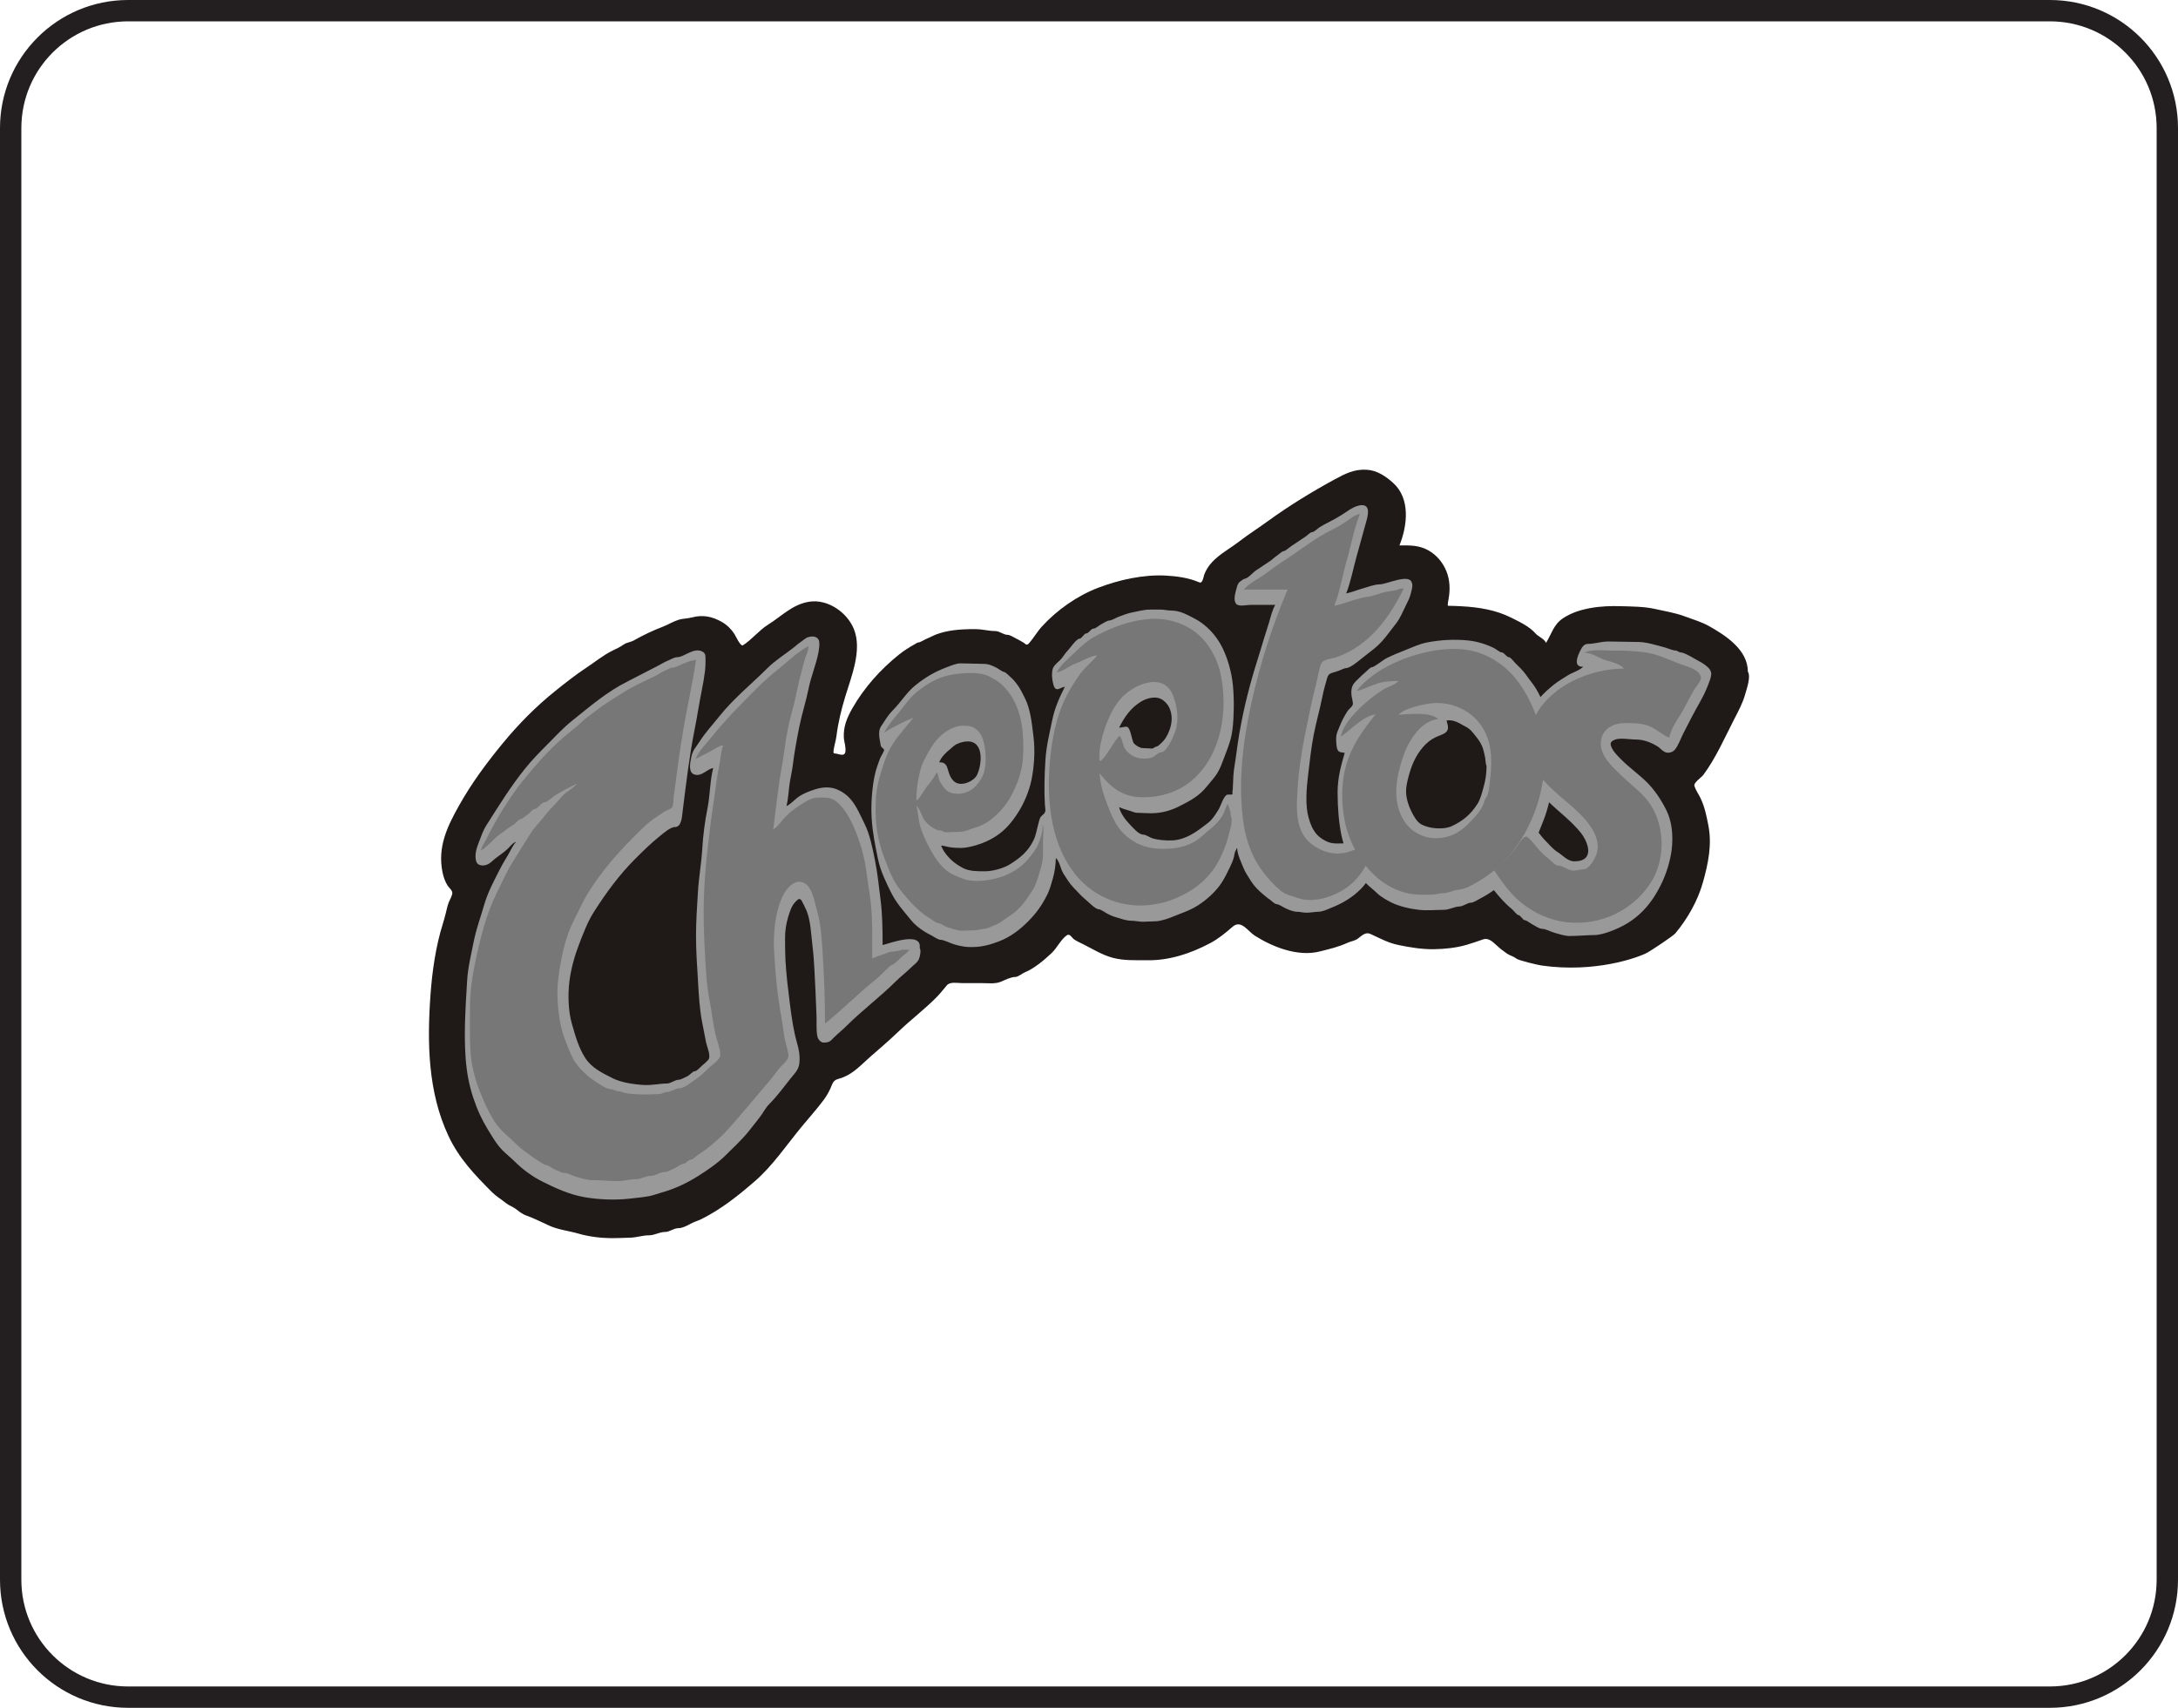 <?xml version="1.0" encoding="UTF-8"?> <svg xmlns="http://www.w3.org/2000/svg" width="51" height="40" viewBox="0 0 51 40" fill="none"><path d="M3 0.25H48C49.519 0.25 50.75 1.481 50.75 3V37C50.75 38.519 49.519 39.75 48 39.75H3C1.481 39.75 0.25 38.519 0.25 37V3C0.25 1.481 1.481 0.25 3 0.25Z" stroke="#231F20" stroke-width="0.5"></path><g clip-path="url(#clip0_224_751)"><path fill-rule="evenodd" clip-rule="evenodd" d="M40.927 15.727C40.927 15.219 40.405 14.88 40.012 14.661C39.843 14.566 39.635 14.506 39.452 14.437C39.227 14.352 38.974 14.313 38.74 14.26C38.495 14.206 38.216 14.206 37.965 14.198C37.719 14.191 37.484 14.198 37.241 14.242C37.01 14.284 36.793 14.352 36.596 14.483C36.378 14.63 36.332 14.847 36.202 15.058C36.164 14.962 36.02 14.911 35.955 14.836C35.809 14.67 35.582 14.565 35.389 14.468C35.024 14.285 34.63 14.222 34.224 14.2C34.12 14.195 34.014 14.189 33.909 14.189C33.887 14.189 33.918 14.036 33.921 14.022C33.96 13.807 33.951 13.578 33.867 13.374C33.787 13.18 33.647 13.008 33.465 12.901C33.235 12.766 33.029 12.774 32.77 12.774C32.957 12.311 33.029 11.676 32.622 11.311C32.447 11.153 32.243 11.016 32.001 11.002C31.712 10.985 31.501 11.094 31.255 11.227C30.724 11.515 30.186 11.845 29.697 12.2C29.471 12.364 29.236 12.514 29.014 12.684C28.806 12.845 28.561 12.973 28.381 13.167C28.302 13.252 28.238 13.352 28.197 13.462C28.18 13.509 28.164 13.676 28.08 13.639C27.839 13.533 27.555 13.495 27.294 13.481C26.77 13.454 26.202 13.58 25.714 13.767C25.225 13.953 24.752 14.286 24.4 14.671C24.287 14.794 24.207 14.939 24.098 15.063C24.038 15.132 24.014 15.082 23.977 15.058C23.919 15.022 23.857 14.987 23.799 14.958C23.746 14.932 23.65 14.869 23.592 14.869C23.499 14.869 23.407 14.78 23.302 14.78C23.145 14.78 23.009 14.735 22.824 14.735C22.473 14.735 22.186 14.761 21.926 14.858C21.855 14.884 21.774 14.931 21.703 14.958C21.648 14.979 21.553 15.047 21.503 15.047C21.484 15.047 21.434 15.08 21.414 15.092C21.303 15.154 21.166 15.239 21.057 15.326C20.617 15.678 20.231 16.11 19.954 16.598C19.833 16.811 19.747 17.021 19.759 17.272C19.765 17.384 19.815 17.503 19.794 17.616C19.775 17.716 19.664 17.668 19.597 17.655C19.523 17.641 19.509 17.657 19.519 17.577C19.533 17.464 19.572 17.356 19.586 17.243C19.625 16.926 19.702 16.613 19.795 16.308C19.937 15.839 20.192 15.223 19.995 14.735C19.835 14.338 19.377 14.023 18.943 14.094C18.553 14.158 18.302 14.433 17.983 14.632C17.768 14.767 17.609 14.979 17.396 15.114C17.341 15.149 17.225 14.893 17.199 14.852C17.121 14.732 17.028 14.64 16.904 14.568C16.681 14.439 16.455 14.393 16.205 14.461C16.097 14.49 15.985 14.485 15.879 14.52C15.753 14.562 15.641 14.632 15.518 14.68C15.282 14.77 15.063 14.875 14.843 14.999C14.765 15.043 14.678 15.045 14.604 15.096C14.509 15.163 14.427 15.196 14.328 15.246C14.123 15.348 13.927 15.509 13.735 15.635C13.475 15.807 13.233 15.998 12.991 16.193C12.538 16.559 12.142 16.96 11.772 17.41C11.393 17.87 11.046 18.339 10.753 18.86C10.472 19.359 10.243 19.837 10.361 20.425C10.384 20.538 10.419 20.644 10.481 20.742C10.521 20.805 10.611 20.861 10.588 20.946C10.562 21.038 10.506 21.117 10.482 21.211C10.448 21.35 10.416 21.487 10.373 21.625C10.204 22.159 10.12 22.747 10.08 23.305C10 24.417 10.019 25.58 10.502 26.608C10.748 27.132 11.115 27.516 11.517 27.919C11.619 28.021 11.744 28.095 11.857 28.185C11.924 28.238 12.001 28.259 12.066 28.308C12.149 28.369 12.222 28.434 12.322 28.469C12.506 28.533 12.684 28.628 12.864 28.708C13.08 28.805 13.325 28.829 13.551 28.895C13.789 28.964 14.067 28.998 14.315 29C14.458 29.001 14.601 28.992 14.745 28.989C14.899 28.987 15.047 28.933 15.2 28.933C15.328 28.933 15.442 28.855 15.569 28.855C15.683 28.855 15.773 28.766 15.886 28.766C15.98 28.766 16.091 28.706 16.172 28.662C16.257 28.616 16.344 28.593 16.427 28.552C16.895 28.317 17.279 28.009 17.671 27.67C18.093 27.305 18.416 26.821 18.769 26.392C18.942 26.183 19.127 25.978 19.289 25.76C19.37 25.65 19.431 25.537 19.48 25.41C19.535 25.265 19.616 25.284 19.742 25.233C19.993 25.133 20.163 24.943 20.361 24.767C20.583 24.57 20.814 24.378 21.026 24.173C21.324 23.884 21.661 23.635 21.952 23.334C22.032 23.252 22.099 23.161 22.174 23.075C22.25 22.989 22.422 23.026 22.523 23.026H22.983C23.139 23.026 23.301 23.052 23.447 22.99C23.543 22.949 23.671 22.882 23.776 22.882C23.839 22.882 23.938 22.798 23.999 22.773C24.219 22.684 24.454 22.483 24.625 22.322C24.753 22.201 24.834 22.014 24.975 21.91C25.044 21.86 25.081 21.936 25.127 21.981C25.178 22.031 25.293 22.08 25.359 22.113C25.593 22.23 25.811 22.37 26.067 22.436C26.323 22.503 26.601 22.488 26.863 22.491C27.381 22.498 27.88 22.333 28.336 22.091C28.535 21.985 28.695 21.852 28.862 21.706C29.062 21.532 29.215 21.808 29.384 21.916C29.806 22.184 30.393 22.414 30.903 22.285C31.133 22.227 31.335 22.182 31.554 22.082C31.641 22.042 31.72 22.041 31.801 21.98C31.89 21.913 31.975 21.821 32.093 21.876C32.311 21.976 32.503 22.083 32.742 22.133C33.016 22.19 33.296 22.236 33.577 22.232C33.833 22.228 34.092 22.201 34.338 22.131C34.471 22.093 34.601 22.046 34.731 22.001C34.849 21.961 34.952 22.056 35.031 22.13C35.11 22.204 35.194 22.271 35.284 22.333C35.352 22.379 35.441 22.399 35.502 22.449C35.562 22.498 36.017 22.602 36.092 22.613C37.344 22.794 38.358 22.431 38.58 22.309C38.655 22.268 39.174 21.928 39.231 21.859C39.518 21.514 39.752 21.102 39.874 20.672C39.998 20.235 40.093 19.779 40.002 19.327C39.957 19.101 39.918 18.896 39.816 18.687C39.773 18.598 39.706 18.505 39.677 18.411C39.651 18.331 39.842 18.209 39.886 18.149C40.176 17.759 40.383 17.282 40.605 16.851C40.705 16.656 40.809 16.467 40.867 16.254C40.901 16.131 41.004 15.851 40.927 15.727Z" fill="#1F1A17"></path><path fill-rule="evenodd" clip-rule="evenodd" d="M21.536 22.202C21.589 21.803 20.818 22.1 20.667 22.135C20.667 21.769 20.662 21.417 20.622 21.099C20.581 20.763 20.549 20.455 20.489 20.151C20.429 19.855 20.367 19.54 20.244 19.293C20.117 19.04 20.019 18.781 19.809 18.613C19.727 18.548 19.613 18.482 19.497 18.457C19.291 18.413 19.104 18.477 18.951 18.535C18.84 18.578 18.746 18.623 18.661 18.691C18.586 18.751 18.503 18.839 18.416 18.881C18.455 18.726 18.462 18.566 18.483 18.402C18.501 18.254 18.542 18.092 18.561 17.945C18.6 17.625 18.656 17.323 18.717 17.02C18.776 16.725 18.872 16.433 18.929 16.15C18.99 15.844 19.103 15.588 19.163 15.292C19.178 15.214 19.19 15.126 19.185 15.047C19.177 14.93 19.072 14.877 18.917 14.925C18.868 14.94 18.799 15.005 18.75 15.036C18.699 15.069 18.643 15.12 18.594 15.159C18.389 15.323 18.155 15.464 17.97 15.649C17.601 16.018 17.183 16.354 16.856 16.763C16.694 16.966 16.518 17.153 16.377 17.376C16.3 17.496 16.221 17.564 16.187 17.733C16.159 17.875 16.107 18.106 16.276 18.145C16.443 18.184 16.553 18.013 16.7 17.989C16.621 18.297 16.63 18.619 16.566 18.936C16.505 19.244 16.464 19.55 16.443 19.895C16.424 20.216 16.362 20.562 16.343 20.887C16.323 21.228 16.298 21.56 16.298 21.923C16.298 22.287 16.324 22.636 16.343 22.959C16.363 23.302 16.38 23.634 16.443 23.951C16.472 24.096 16.503 24.258 16.532 24.408C16.557 24.531 16.663 24.746 16.577 24.832C16.532 24.877 16.482 24.926 16.432 24.965C16.401 24.991 16.317 25.088 16.276 25.088C16.222 25.088 16.152 25.178 16.109 25.2C16.059 25.224 15.943 25.289 15.897 25.289C15.798 25.289 15.716 25.378 15.613 25.378C15.439 25.378 15.282 25.423 15.073 25.412C14.819 25.397 14.537 25.35 14.348 25.255C14.093 25.128 13.849 25.007 13.702 24.776C13.55 24.539 13.48 24.288 13.39 23.974C13.31 23.695 13.293 23.308 13.334 22.982C13.372 22.677 13.459 22.38 13.557 22.124C13.658 21.86 13.758 21.594 13.902 21.366C14.193 20.91 14.5 20.49 14.872 20.118C15.059 19.931 15.243 19.75 15.451 19.583C15.524 19.525 15.695 19.371 15.803 19.371C15.96 19.371 15.969 19.134 15.986 18.992C16.067 18.35 16.141 17.71 16.265 17.087C16.324 16.793 16.373 16.469 16.432 16.173C16.465 16.01 16.49 15.869 16.51 15.705C16.518 15.641 16.521 15.541 16.521 15.46C16.521 15.346 16.519 15.297 16.443 15.259C16.24 15.157 16.024 15.393 15.852 15.393C15.787 15.393 15.684 15.457 15.619 15.482C15.555 15.506 15.488 15.553 15.429 15.582C15.177 15.708 14.939 15.838 14.694 15.961C14.209 16.203 13.796 16.561 13.39 16.886C13.185 17.05 13.006 17.247 12.821 17.432C12.636 17.617 12.451 17.806 12.287 18.012C11.954 18.427 11.677 18.876 11.384 19.338C11.312 19.451 11.266 19.588 11.217 19.717C11.175 19.825 11.102 20.008 11.15 20.174C11.179 20.277 11.318 20.296 11.428 20.241C11.488 20.21 11.534 20.159 11.585 20.118C11.684 20.038 11.806 19.963 11.896 19.873C11.941 19.828 12.018 19.73 12.086 19.717C11.996 19.81 11.945 19.951 11.874 20.062C11.804 20.173 11.735 20.297 11.674 20.419C11.553 20.66 11.418 20.913 11.339 21.188C11.261 21.462 11.155 21.744 11.094 22.046C11.036 22.338 10.956 22.663 10.938 22.971C10.899 23.628 10.846 24.375 10.927 25.021C10.968 25.352 11.048 25.638 11.15 25.902C11.258 26.182 11.382 26.396 11.529 26.626C11.6 26.739 11.671 26.846 11.762 26.938C11.855 27.031 11.96 27.113 12.053 27.206C12.231 27.384 12.464 27.557 12.699 27.674C12.992 27.82 13.324 27.978 13.691 28.041C13.995 28.094 14.402 28.114 14.738 28.075C14.897 28.057 15.038 28.044 15.184 28.019C15.286 28.002 15.395 27.958 15.496 27.93C15.812 27.843 16.103 27.7 16.354 27.54C16.574 27.4 16.808 27.242 16.989 27.061C17.174 26.876 17.372 26.697 17.535 26.492C17.618 26.39 17.697 26.285 17.781 26.18C17.861 26.08 17.924 25.948 18.015 25.857C18.196 25.676 18.356 25.456 18.516 25.255C18.595 25.157 18.698 25.064 18.717 24.91C18.74 24.722 18.699 24.552 18.661 24.419C18.579 24.131 18.535 23.819 18.494 23.494C18.454 23.177 18.413 22.846 18.393 22.503C18.384 22.348 18.383 22.152 18.383 21.979C18.383 21.794 18.408 21.643 18.449 21.5C18.49 21.358 18.536 21.212 18.628 21.121C18.683 21.066 18.725 21.018 18.773 21.099C18.806 21.155 18.832 21.218 18.862 21.277C18.986 21.525 18.988 21.861 19.029 22.191C19.069 22.516 19.076 22.891 19.096 23.227C19.106 23.409 19.108 23.578 19.118 23.751C19.128 23.925 19.106 24.106 19.14 24.275C19.153 24.34 19.214 24.419 19.287 24.419C19.429 24.419 19.452 24.375 19.519 24.308C19.612 24.215 19.716 24.133 19.809 24.041C20.181 23.669 20.607 23.353 20.979 22.982C21.093 22.869 21.222 22.772 21.336 22.659C21.394 22.6 21.457 22.564 21.503 22.492C21.532 22.446 21.58 22.271 21.536 22.202Z" fill="#999999"></path><path fill-rule="evenodd" clip-rule="evenodd" d="M40.058 15.727C40.038 15.63 39.841 15.512 39.757 15.471C39.7 15.442 39.637 15.399 39.579 15.37C39.524 15.343 39.417 15.281 39.356 15.281C39.318 15.281 39.276 15.237 39.239 15.237C39.198 15.237 39.113 15.21 39.066 15.192C38.973 15.156 38.863 15.132 38.755 15.103C38.641 15.072 38.5 15.036 38.349 15.036C38.117 15.036 37.908 15.025 37.668 15.025C37.479 15.025 37.343 15.081 37.183 15.081C37.085 15.081 37.039 15.169 37.005 15.237C36.951 15.345 36.818 15.627 37.072 15.616C36.996 15.699 36.81 15.756 36.715 15.816C36.595 15.892 36.486 15.955 36.381 16.039C36.276 16.123 36.168 16.219 36.072 16.326C36.011 16.197 35.94 16.076 35.857 15.972C35.772 15.866 35.707 15.755 35.612 15.66C35.567 15.616 35.523 15.571 35.478 15.526C35.451 15.5 35.373 15.393 35.333 15.393C35.277 15.393 35.222 15.281 35.166 15.281C35.122 15.281 35.028 15.201 34.987 15.181C34.823 15.098 34.607 15.026 34.397 15.003C34.06 14.965 33.711 14.99 33.416 15.047C33.226 15.084 33.044 15.174 32.881 15.237C32.738 15.292 32.603 15.348 32.469 15.415C32.41 15.444 32.355 15.493 32.302 15.526C32.265 15.55 32.16 15.627 32.124 15.627C32.087 15.627 31.997 15.726 31.968 15.749C31.919 15.789 31.867 15.838 31.823 15.883C31.78 15.925 31.721 15.978 31.689 16.028C31.652 16.086 31.638 16.158 31.644 16.262C31.649 16.332 31.686 16.445 31.678 16.496C31.668 16.553 31.584 16.607 31.555 16.652C31.481 16.769 31.419 16.88 31.366 17.02C31.328 17.118 31.278 17.187 31.288 17.354C31.291 17.412 31.293 17.474 31.31 17.532C31.336 17.623 31.383 17.617 31.488 17.633C31.411 17.904 31.321 18.199 31.321 18.558C31.321 18.928 31.351 19.265 31.41 19.561C31.423 19.625 31.441 19.689 31.46 19.753C31.376 19.756 31.291 19.759 31.21 19.75C31.069 19.735 30.894 19.62 30.82 19.527C30.731 19.416 30.687 19.31 30.641 19.148C30.561 18.868 30.592 18.464 30.63 18.156C30.671 17.828 30.7 17.521 30.764 17.198C30.825 16.893 30.907 16.607 30.965 16.317C30.996 16.159 31.037 16.021 31.076 15.883C31.107 15.774 31.162 15.769 31.265 15.738C31.309 15.725 31.351 15.708 31.388 15.694C31.42 15.681 31.488 15.649 31.511 15.649C31.615 15.649 31.795 15.495 31.867 15.437C31.971 15.354 32.077 15.274 32.179 15.192C32.39 15.024 32.524 14.812 32.692 14.601C32.789 14.479 32.854 14.31 32.926 14.167C32.964 14.091 33.001 14.023 33.026 13.933C33.041 13.88 33.095 13.708 33.06 13.654C33.012 13.42 32.47 13.687 32.305 13.687C32.183 13.687 32.013 13.753 31.89 13.788C31.773 13.821 31.649 13.873 31.522 13.899C31.631 13.628 31.687 13.309 31.767 13.03C31.848 12.745 31.922 12.46 32.001 12.183C32.053 12.001 32.077 11.765 31.789 11.849C31.662 11.885 31.538 11.982 31.433 12.049C31.319 12.122 31.193 12.191 31.076 12.25C31.015 12.281 30.955 12.314 30.898 12.35C30.862 12.373 30.771 12.462 30.73 12.462C30.681 12.462 30.602 12.549 30.563 12.573C30.505 12.61 30.451 12.65 30.396 12.684C30.338 12.721 30.285 12.76 30.229 12.796C30.194 12.818 30.098 12.907 30.062 12.907C30.025 12.907 29.93 12.996 29.895 13.019C29.841 13.053 29.792 13.107 29.739 13.141C29.623 13.215 29.52 13.291 29.404 13.364C29.348 13.4 29.215 13.554 29.148 13.554C29.127 13.554 29.028 13.626 29.014 13.643C28.973 13.695 28.969 13.734 28.947 13.81C28.917 13.917 28.874 14.088 28.959 14.156C29.025 14.209 29.2 14.167 29.285 14.167H29.861C29.796 14.278 29.751 14.457 29.716 14.579C29.675 14.723 29.625 14.856 29.583 15.003C29.504 15.278 29.407 15.566 29.326 15.85C29.16 16.43 29.028 17.03 28.947 17.677C28.928 17.831 28.89 18.013 28.881 18.168C28.875 18.265 28.875 18.33 28.869 18.424C28.867 18.469 28.869 18.503 28.858 18.535C28.854 18.549 28.868 18.592 28.858 18.602C28.84 18.621 28.762 18.603 28.736 18.613C28.648 18.646 28.584 18.881 28.535 18.959C28.459 19.078 28.398 19.185 28.29 19.271C28.188 19.352 28.08 19.433 27.967 19.505C27.838 19.587 27.648 19.674 27.465 19.683C27.286 19.692 27.124 19.673 26.997 19.639C26.93 19.62 26.833 19.549 26.774 19.549C26.659 19.549 26.518 19.372 26.451 19.304C26.366 19.219 26.228 19.037 26.206 18.903C26.281 18.941 26.371 18.966 26.462 18.992C26.502 19.004 26.577 19.037 26.618 19.037C26.701 19.037 26.843 19.048 26.946 19.048C27.206 19.048 27.422 18.98 27.599 18.892C27.865 18.759 28.081 18.644 28.256 18.424C28.339 18.321 28.429 18.226 28.502 18.112C28.576 17.994 28.615 17.872 28.669 17.733C28.718 17.605 28.773 17.465 28.814 17.321C28.852 17.186 28.871 17.008 28.881 16.853C28.9 16.525 28.894 16.108 28.836 15.816C28.776 15.518 28.677 15.236 28.535 15.014C28.398 14.799 28.19 14.596 27.956 14.479C27.805 14.404 27.64 14.3 27.419 14.3C27.346 14.3 27.287 14.283 27.198 14.278C27.116 14.274 27.013 14.278 26.92 14.278C26.787 14.278 26.635 14.32 26.507 14.345C26.408 14.364 26.286 14.41 26.195 14.445C26.136 14.468 26.026 14.534 25.972 14.534C25.926 14.534 25.828 14.601 25.782 14.624C25.738 14.646 25.654 14.724 25.604 14.724C25.542 14.724 25.496 14.835 25.437 14.835C25.383 14.835 25.331 14.958 25.281 14.958C25.205 14.958 25.054 15.185 25.002 15.237C24.936 15.303 24.891 15.393 24.824 15.46C24.767 15.517 24.664 15.592 24.646 15.682C24.62 15.809 24.64 15.941 24.668 16.039C24.722 16.229 24.817 16.103 24.935 16.084C24.812 16.331 24.697 16.573 24.635 16.886C24.578 17.168 24.499 17.47 24.479 17.811C24.459 18.148 24.447 18.497 24.467 18.847C24.474 18.953 24.507 19.012 24.423 19.081C24.352 19.139 24.352 19.155 24.323 19.26C24.279 19.412 24.262 19.559 24.2 19.683C24.068 19.948 23.895 20.087 23.654 20.24C23.516 20.328 23.262 20.407 23.062 20.407C22.866 20.407 22.732 20.404 22.595 20.352C22.539 20.33 22.468 20.284 22.417 20.252C22.271 20.159 22.099 19.979 22.038 19.806C22.099 19.808 22.146 19.825 22.216 19.839C22.281 19.852 22.396 19.861 22.494 19.861C22.618 19.861 22.757 19.825 22.863 19.795C23.027 19.747 23.179 19.676 23.308 19.594C23.535 19.45 23.699 19.253 23.843 19.026C23.977 18.816 24.101 18.527 24.155 18.257C24.215 17.96 24.242 17.589 24.2 17.254C24.179 17.089 24.162 16.919 24.133 16.774C24.101 16.616 24.063 16.477 23.999 16.351C23.938 16.23 23.88 16.107 23.799 16.006C23.758 15.955 23.716 15.902 23.665 15.861C23.635 15.837 23.546 15.738 23.509 15.738C23.478 15.738 23.371 15.658 23.331 15.638C23.246 15.595 23.153 15.549 23.032 15.549C22.891 15.549 22.652 15.537 22.493 15.537C22.387 15.537 22.257 15.595 22.172 15.627C21.874 15.738 21.659 15.872 21.436 16.05C21.228 16.217 21.099 16.443 20.912 16.63C20.817 16.724 20.753 16.824 20.678 16.942C20.639 17.004 20.601 17.036 20.589 17.131C20.578 17.222 20.596 17.31 20.611 17.387C20.617 17.413 20.619 17.465 20.634 17.488C20.654 17.519 20.693 17.527 20.701 17.566C20.706 17.594 20.626 17.718 20.611 17.755C20.561 17.887 20.507 18.032 20.478 18.179C20.419 18.473 20.391 18.825 20.411 19.171C20.431 19.509 20.497 19.815 20.556 20.107C20.614 20.395 20.748 20.669 20.868 20.909C20.993 21.161 21.17 21.348 21.336 21.555C21.413 21.652 21.531 21.745 21.637 21.812C21.696 21.849 21.75 21.88 21.815 21.912C21.866 21.937 21.963 22.012 22.027 22.012C22.089 22.012 22.224 22.076 22.294 22.102C22.391 22.137 22.542 22.173 22.662 22.18C22.966 22.196 23.187 22.127 23.398 22.046C23.671 21.941 23.888 21.768 24.077 21.578C24.264 21.391 24.397 21.206 24.523 20.954C24.582 20.835 24.618 20.7 24.657 20.564C24.696 20.427 24.72 20.259 24.724 20.096C24.815 20.178 24.834 20.357 24.902 20.463C24.967 20.565 25.05 20.701 25.136 20.787C25.228 20.878 25.313 20.984 25.415 21.065C25.481 21.118 25.648 21.299 25.738 21.299C25.774 21.299 25.886 21.378 25.927 21.399C26.001 21.438 26.056 21.462 26.15 21.489C26.261 21.52 26.364 21.566 26.515 21.566C26.574 21.566 26.678 21.589 26.768 21.589C26.875 21.589 26.954 21.578 27.067 21.578C27.14 21.578 27.312 21.53 27.387 21.5C27.466 21.469 27.568 21.428 27.643 21.399C27.79 21.343 27.922 21.288 28.045 21.21C28.257 21.075 28.478 20.875 28.613 20.664C28.685 20.551 28.742 20.429 28.802 20.307C28.831 20.251 28.858 20.178 28.881 20.118C28.906 20.052 28.902 19.952 28.947 19.906C28.951 19.903 28.947 19.878 28.947 19.873H28.97C28.976 20.018 29.055 20.171 29.103 20.296C29.153 20.426 29.233 20.542 29.304 20.653C29.368 20.753 29.479 20.868 29.572 20.942C29.625 20.985 29.667 21.026 29.728 21.065C29.766 21.09 29.845 21.177 29.895 21.177C29.94 21.177 30.038 21.243 30.084 21.265C30.158 21.302 30.278 21.355 30.374 21.355C30.445 21.355 30.499 21.377 30.592 21.377C30.689 21.377 30.8 21.355 30.864 21.355C30.971 21.355 31.084 21.298 31.165 21.265C31.45 21.153 31.67 21.017 31.867 20.82C31.911 20.776 31.948 20.73 31.983 20.682C32.063 20.769 32.163 20.837 32.246 20.92C32.332 21.006 32.481 21.088 32.592 21.143C32.758 21.226 33.022 21.288 33.227 21.31C33.416 21.331 33.63 21.31 33.811 21.31C33.928 21.31 34.069 21.232 34.169 21.232C34.261 21.232 34.361 21.143 34.441 21.143C34.505 21.143 34.614 21.069 34.664 21.043C34.778 20.984 34.882 20.919 34.981 20.849C35.112 21.012 35.247 21.168 35.411 21.299C35.44 21.323 35.52 21.433 35.556 21.433C35.604 21.433 35.657 21.555 35.712 21.555C35.748 21.555 35.848 21.635 35.89 21.656C35.948 21.684 36.043 21.756 36.119 21.756C36.191 21.756 36.313 21.823 36.392 21.845C36.49 21.873 36.639 21.923 36.752 21.923C36.935 21.923 37.177 21.901 37.323 21.901C37.448 21.901 37.579 21.86 37.684 21.823C38.271 21.615 38.624 21.26 38.888 20.731C39.007 20.494 39.107 20.194 39.145 19.895C39.164 19.74 39.164 19.558 39.145 19.405C39.126 19.255 39.08 19.097 39.022 18.981C38.899 18.735 38.75 18.509 38.565 18.323C38.379 18.138 38.16 17.986 37.974 17.8C37.889 17.714 37.776 17.608 37.729 17.488C37.695 17.399 37.726 17.365 37.796 17.332C37.922 17.271 38.154 17.321 38.311 17.321C38.506 17.321 38.691 17.405 38.821 17.488C38.878 17.524 38.914 17.578 38.977 17.61C39.069 17.656 39.174 17.616 39.222 17.555C39.302 17.455 39.355 17.301 39.412 17.187C39.474 17.063 39.539 16.944 39.601 16.819C39.723 16.575 39.88 16.344 39.98 16.084C40.007 16.015 40.105 15.8 40.058 15.727ZM26.707 16.44C26.851 16.349 27.086 16.281 27.242 16.407C27.349 16.492 27.41 16.591 27.432 16.764C27.451 16.918 27.4 17.084 27.343 17.198C27.314 17.256 27.275 17.321 27.231 17.365C27.204 17.392 27.116 17.488 27.075 17.488C27.041 17.488 27.016 17.532 26.977 17.532C26.899 17.532 26.822 17.521 26.752 17.521C26.689 17.521 26.584 17.451 26.551 17.41C26.496 17.341 26.479 17.02 26.373 17.02C26.326 17.02 26.225 17.048 26.206 17.042C26.334 16.785 26.472 16.59 26.707 16.44ZM21.993 17.855C22.038 17.736 22.145 17.629 22.238 17.555C22.287 17.516 22.338 17.461 22.395 17.432C22.481 17.388 22.636 17.345 22.751 17.376C23.035 17.454 22.988 17.928 22.874 18.157C22.803 18.298 22.488 18.451 22.328 18.29C22.266 18.228 22.233 18.154 22.205 18.056C22.173 17.944 22.147 17.846 21.993 17.855ZM34.598 18.825C34.446 19.064 34.266 19.224 33.996 19.349C33.797 19.441 33.469 19.406 33.294 19.315C33.178 19.255 33.109 19.123 33.048 19.003C32.993 18.892 32.937 18.739 32.926 18.58C32.916 18.424 32.966 18.244 33.004 18.112C33.082 17.837 33.206 17.609 33.383 17.432C33.479 17.336 33.586 17.273 33.728 17.22C33.792 17.197 33.871 17.162 33.895 17.098C33.925 17.022 33.886 16.943 33.873 16.875C34.053 16.843 34.208 16.964 34.319 17.02C34.432 17.076 34.489 17.16 34.564 17.254C34.635 17.342 34.695 17.428 34.731 17.555C34.75 17.62 34.761 17.668 34.776 17.744C34.784 17.785 34.787 17.902 34.809 17.945C34.809 18.119 34.783 18.282 34.742 18.424C34.702 18.565 34.67 18.711 34.598 18.825ZM36.862 20.174C36.709 20.174 36.583 20.026 36.481 19.962C36.356 19.883 36.291 19.794 36.191 19.694C36.132 19.635 36.08 19.568 36.028 19.502C36.068 19.405 36.108 19.306 36.147 19.204C36.197 19.074 36.239 18.935 36.273 18.791C36.521 19.029 36.8 19.235 37.016 19.505C37.186 19.718 37.361 20.174 36.862 20.174Z" fill="#999999"></path><path fill-rule="evenodd" clip-rule="evenodd" d="M28.813 19.092C28.827 18.997 28.772 18.926 28.758 18.836C28.717 18.836 28.671 19.016 28.648 19.061C28.602 19.151 28.54 19.229 28.469 19.302C28.372 19.402 28.267 19.47 28.169 19.564C27.875 19.847 27.464 19.903 27.078 19.875C26.678 19.846 26.32 19.62 26.119 19.269C26.021 19.099 25.953 18.911 25.886 18.727C25.811 18.528 25.765 18.341 25.748 18.112C26.006 18.433 26.261 18.651 26.691 18.671C27.119 18.692 27.568 18.566 27.898 18.289C28.604 17.698 28.765 16.642 28.581 15.784C28.498 15.399 28.277 15.004 27.948 14.774C27.616 14.544 27.229 14.459 26.828 14.505C26.415 14.551 26.057 14.69 25.689 14.879C25.491 14.981 25.323 15.128 25.165 15.284C25.026 15.421 24.831 15.57 24.745 15.749C24.891 15.725 25.044 15.593 25.184 15.541C25.347 15.481 25.516 15.37 25.693 15.348C25.572 15.504 25.412 15.621 25.294 15.783C25.156 15.972 25.031 16.176 24.931 16.387C24.738 16.792 24.644 17.27 24.596 17.714C24.498 18.623 24.571 19.695 25.155 20.448C25.737 21.199 26.714 21.399 27.568 21.024C27.974 20.846 28.304 20.582 28.523 20.19C28.626 20.006 28.71 19.797 28.762 19.592C28.792 19.471 28.886 19.209 28.813 19.092ZM25.748 17.822C25.718 17.553 25.811 17.214 25.905 16.964C26.006 16.698 26.146 16.421 26.373 16.239C26.712 15.967 27.284 15.783 27.476 16.311C27.568 16.564 27.61 16.869 27.521 17.127C27.486 17.226 27.326 17.621 27.186 17.621C27.111 17.621 27.038 17.728 26.959 17.747C26.834 17.777 26.684 17.777 26.564 17.724C26.46 17.677 26.352 17.582 26.311 17.473C26.298 17.439 26.256 17.248 26.217 17.242C26.179 17.237 26.049 17.458 26.018 17.501C25.985 17.547 25.815 17.841 25.748 17.822Z" fill="#777777"></path><path fill-rule="evenodd" clip-rule="evenodd" d="M24.411 19.315C24.429 19.476 24.357 19.651 24.311 19.772C24.262 19.9 24.168 20.007 24.088 20.106C23.921 20.315 23.654 20.485 23.364 20.563C23.127 20.628 22.799 20.672 22.561 20.586C22.403 20.528 22.278 20.479 22.16 20.385C21.962 20.227 21.822 19.975 21.703 19.739C21.644 19.62 21.585 19.479 21.547 19.349C21.503 19.193 21.501 19.036 21.458 18.869C21.551 18.953 21.581 19.128 21.659 19.226C21.721 19.304 21.883 19.449 22.012 19.449C22.052 19.449 22.104 19.494 22.144 19.494C22.258 19.494 22.377 19.482 22.474 19.482C22.6 19.482 22.705 19.422 22.807 19.393C22.962 19.349 23.097 19.281 23.208 19.193C23.421 19.022 23.581 18.836 23.709 18.58C23.826 18.346 23.936 18.067 23.954 17.744C23.975 17.392 23.956 17.029 23.877 16.752C23.793 16.461 23.672 16.247 23.486 16.061C23.388 15.962 23.286 15.905 23.152 15.838C22.931 15.727 22.53 15.76 22.272 15.805C21.947 15.861 21.686 16.033 21.469 16.206C21.311 16.333 21.195 16.504 21.068 16.663C20.945 16.817 20.79 16.986 20.7 17.164C20.914 17.024 21.139 16.911 21.391 16.808C21.228 17.013 21.045 17.206 20.901 17.432C20.754 17.662 20.672 17.943 20.589 18.234C20.551 18.368 20.52 18.526 20.511 18.691C20.5 18.868 20.5 19.035 20.511 19.215C20.529 19.524 20.614 19.853 20.711 20.106C20.815 20.375 20.915 20.637 21.079 20.842C21.25 21.056 21.411 21.239 21.625 21.411C21.677 21.451 21.737 21.487 21.793 21.522C21.832 21.547 21.922 21.622 21.971 21.622C22.033 21.622 22.124 21.705 22.194 21.722C22.295 21.748 22.418 21.8 22.528 21.8C22.619 21.8 22.746 21.789 22.818 21.789C22.913 21.789 22.977 21.756 23.035 21.756C23.123 21.756 23.22 21.695 23.297 21.667C23.435 21.616 23.54 21.516 23.654 21.444C23.883 21.298 24.032 21.082 24.177 20.853C24.25 20.738 24.293 20.606 24.334 20.463C24.373 20.323 24.423 20.184 24.423 20.006V19.672C24.423 19.579 24.453 19.381 24.411 19.315ZM21.458 18.747C21.458 18.574 21.473 18.405 21.503 18.256C21.532 18.113 21.565 17.953 21.625 17.833C21.749 17.586 21.876 17.351 22.082 17.187C22.19 17.1 22.368 16.997 22.549 16.997C22.719 16.997 22.777 17.018 22.862 17.086C22.922 17.134 22.948 17.169 22.985 17.242C23.09 17.452 23.123 17.946 23.007 18.178C22.903 18.386 22.728 18.591 22.428 18.591C22.233 18.591 22.146 18.519 22.071 18.401C22.045 18.361 22.012 18.317 21.993 18.268C21.972 18.213 21.969 18.133 21.937 18.089C21.878 18.208 21.785 18.322 21.703 18.424C21.655 18.484 21.509 18.748 21.458 18.747Z" fill="#777777"></path><path fill-rule="evenodd" clip-rule="evenodd" d="M18.94 15.125C18.928 15.137 18.927 15.137 18.94 15.125Z" fill="#777777"></path><path fill-rule="evenodd" clip-rule="evenodd" d="M11.261 19.917C11.249 19.929 11.249 19.929 11.261 19.917Z" fill="#777777"></path><path fill-rule="evenodd" clip-rule="evenodd" d="M21.113 22.246C21.089 22.267 20.911 22.291 20.879 22.291C20.819 22.291 20.752 22.331 20.701 22.346C20.603 22.376 20.514 22.409 20.422 22.447C20.422 22.104 20.43 21.717 20.411 21.388C20.39 21.034 20.328 20.737 20.288 20.419C20.251 20.119 20.166 19.812 20.066 19.549C19.968 19.296 19.841 19.024 19.664 18.847C19.621 18.804 19.565 18.753 19.508 18.725C19.404 18.672 19.295 18.68 19.152 18.68C18.989 18.68 18.828 18.799 18.717 18.869C18.61 18.938 18.494 19.026 18.405 19.115C18.316 19.204 18.24 19.331 18.138 19.404C18.127 19.412 18.116 19.428 18.104 19.438C18.145 19.114 18.187 18.784 18.227 18.468C18.266 18.152 18.333 17.848 18.372 17.543C18.409 17.246 18.47 16.932 18.55 16.652C18.634 16.357 18.678 16.054 18.762 15.76C18.79 15.66 18.811 15.559 18.84 15.459C18.867 15.364 18.934 15.245 18.929 15.136C18.698 15.252 18.491 15.457 18.294 15.615C18.088 15.78 17.888 15.954 17.703 16.139C17.328 16.514 16.967 16.881 16.633 17.298C16.521 17.438 16.353 17.601 16.288 17.777C16.396 17.723 16.506 17.663 16.611 17.61C16.709 17.561 16.827 17.472 16.934 17.454C16.881 17.587 16.872 17.773 16.845 17.911C16.813 18.072 16.787 18.217 16.767 18.379C16.727 18.698 16.675 19 16.633 19.338C16.555 19.962 16.477 20.658 16.477 21.343C16.477 21.701 16.491 22.054 16.51 22.391C16.53 22.731 16.546 23.082 16.611 23.405C16.671 23.704 16.697 24.035 16.778 24.319C16.811 24.433 16.896 24.666 16.856 24.754C16.809 24.858 16.657 24.952 16.577 25.032C16.489 25.121 16.383 25.221 16.276 25.289C16.19 25.344 16.026 25.489 15.909 25.489C15.805 25.489 15.721 25.578 15.608 25.578C15.557 25.578 15.497 25.623 15.455 25.623C15.348 25.623 15.274 25.634 15.175 25.634C14.976 25.634 14.808 25.631 14.638 25.601C14.592 25.592 14.527 25.556 14.471 25.556C14.415 25.556 14.362 25.512 14.321 25.512C14.187 25.512 14.011 25.373 13.914 25.311C13.793 25.234 13.71 25.152 13.613 25.055C13.413 24.855 13.336 24.626 13.223 24.33C13.125 24.075 13.075 23.746 13.056 23.416C13.044 23.228 13.057 23.047 13.078 22.881C13.099 22.711 13.128 22.554 13.156 22.413C13.216 22.112 13.302 21.832 13.423 21.589C13.55 21.335 13.656 21.094 13.802 20.864C14.087 20.417 14.428 20.016 14.794 19.65C14.985 19.459 15.15 19.275 15.385 19.126C15.439 19.091 15.493 19.052 15.552 19.014C15.592 18.989 15.721 18.945 15.742 18.903C15.77 18.846 15.767 18.733 15.775 18.669C15.785 18.588 15.799 18.501 15.808 18.424C15.886 17.802 15.978 17.162 16.098 16.562C16.171 16.2 16.244 15.818 16.299 15.459C16.175 15.466 16.079 15.514 15.987 15.549C15.919 15.574 15.81 15.638 15.747 15.638C15.687 15.638 15.59 15.704 15.53 15.727C15.472 15.749 15.407 15.799 15.351 15.827C15.104 15.951 14.845 16.06 14.616 16.206C14.392 16.349 14.153 16.487 13.947 16.652C13.841 16.736 13.73 16.802 13.635 16.897C13.545 16.987 13.433 17.074 13.334 17.153C12.93 17.477 12.566 17.885 12.242 18.29C11.909 18.707 11.635 19.159 11.384 19.661C11.347 19.735 11.276 19.83 11.261 19.917C11.37 19.864 11.478 19.745 11.562 19.661C11.652 19.571 11.776 19.494 11.874 19.416C11.928 19.373 11.983 19.341 12.042 19.304C12.078 19.281 12.151 19.182 12.198 19.182C12.233 19.182 12.329 19.093 12.365 19.07C12.4 19.048 12.477 18.948 12.521 18.948C12.598 18.948 12.671 18.791 12.755 18.791C12.812 18.791 12.939 18.667 12.989 18.635C13.152 18.532 13.33 18.443 13.502 18.357C13.485 18.4 13.393 18.462 13.357 18.491C13.305 18.532 13.247 18.566 13.2 18.613C13.108 18.706 13.026 18.81 12.933 18.903C12.84 18.996 12.76 19.1 12.677 19.204C12.599 19.301 12.497 19.402 12.432 19.505C12.289 19.729 12.153 19.957 12.008 20.184C11.864 20.412 11.754 20.671 11.629 20.92C11.509 21.161 11.406 21.438 11.328 21.711C11.248 21.994 11.178 22.286 11.117 22.592C11.056 22.894 11.005 23.234 11.005 23.572C11.005 23.931 10.996 24.281 11.016 24.631C11.034 24.933 11.12 25.261 11.217 25.512C11.317 25.773 11.431 26.034 11.573 26.258C11.719 26.487 11.933 26.64 12.12 26.826C12.215 26.922 12.325 26.986 12.432 27.072C12.482 27.112 12.543 27.148 12.599 27.183C12.634 27.206 12.74 27.284 12.777 27.284C12.832 27.284 12.927 27.364 12.978 27.384C13.048 27.411 13.142 27.473 13.217 27.473C13.299 27.473 13.409 27.538 13.491 27.562C13.583 27.59 13.757 27.64 13.845 27.64C14.056 27.64 14.233 27.663 14.461 27.663C14.621 27.663 14.737 27.618 14.907 27.618C15.005 27.618 15.132 27.54 15.238 27.54C15.361 27.54 15.451 27.451 15.563 27.451C15.642 27.451 15.729 27.389 15.797 27.362C15.847 27.341 15.945 27.261 15.998 27.261C16.058 27.261 16.114 27.161 16.176 27.161C16.227 27.161 16.305 27.073 16.343 27.049C16.577 26.901 16.766 26.738 16.956 26.548C17.161 26.343 17.807 25.561 18.004 25.333C18.088 25.235 18.168 25.122 18.249 25.021C18.319 24.934 18.48 24.829 18.461 24.698C18.439 24.546 18.381 24.403 18.36 24.241C18.322 23.937 18.256 23.625 18.216 23.305C18.175 22.979 18.147 22.644 18.127 22.291C18.106 21.948 18.139 21.568 18.216 21.299C18.258 21.15 18.299 21.024 18.372 20.909C18.435 20.809 18.557 20.653 18.712 20.653C19.015 20.653 19.07 21.119 19.14 21.366C19.221 21.647 19.244 22.005 19.263 22.324C19.295 22.866 19.319 23.392 19.319 23.974C19.73 23.643 20.1 23.266 20.511 22.937C20.578 22.884 20.64 22.819 20.701 22.759C20.728 22.732 20.869 22.592 20.901 22.592C20.933 22.592 21.074 22.452 21.102 22.424C21.154 22.372 21.257 22.311 21.291 22.246H21.113ZM13.513 18.346C13.525 18.358 13.525 18.358 13.513 18.346Z" fill="#777777"></path><path fill-rule="evenodd" clip-rule="evenodd" d="M39.824 15.838C39.753 15.656 39.492 15.611 39.333 15.549C39.069 15.448 38.814 15.322 38.531 15.281C38.273 15.243 38 15.236 37.74 15.238C37.581 15.239 37.24 15.195 37.105 15.292C37.283 15.284 37.433 15.414 37.597 15.463C37.741 15.505 37.925 15.544 38.029 15.66C37.25 15.66 36.339 16.046 35.963 16.747C35.887 16.543 35.793 16.347 35.687 16.173C35.438 15.764 35.11 15.464 34.66 15.299C34.146 15.111 33.511 15.216 33.009 15.383C32.557 15.534 32.071 15.799 31.766 16.184C31.933 16.145 32.085 16.066 32.247 16.011C32.4 15.959 32.586 15.95 32.747 15.95C32.655 16.052 32.503 16.078 32.391 16.15C32.242 16.245 32.099 16.352 31.967 16.469C31.758 16.653 31.446 16.964 31.399 17.253C31.644 17.085 31.904 16.78 32.212 16.73C31.93 17.081 31.682 17.417 31.542 17.852C31.402 18.288 31.4 18.792 31.49 19.237C31.535 19.461 31.617 19.686 31.73 19.898C31.602 19.953 31.476 19.988 31.329 19.991C31.03 19.995 30.676 19.815 30.52 19.556C30.33 19.238 30.364 18.832 30.384 18.479C30.409 18.054 30.472 17.641 30.555 17.223C30.637 16.814 30.719 16.405 30.823 16.001C30.86 15.857 30.88 15.688 30.934 15.549C30.979 15.434 31.197 15.429 31.298 15.393C32.063 15.118 32.524 14.485 32.87 13.787C32.84 13.785 32.81 13.785 32.781 13.787C32.676 13.842 32.548 13.842 32.434 13.866C32.303 13.893 32.181 13.956 32.047 13.973C31.772 14.008 31.516 14.132 31.243 14.189C31.38 13.848 31.435 13.473 31.537 13.121C31.64 12.767 31.707 12.379 31.844 12.038C31.725 12.057 31.622 12.146 31.526 12.213C31.401 12.299 31.266 12.372 31.131 12.439C30.833 12.588 30.558 12.798 30.284 12.985C30.075 13.128 29.851 13.268 29.654 13.422C29.497 13.545 29.246 13.653 29.125 13.81H30.15C29.785 14.67 29.499 15.57 29.299 16.483C29.098 17.398 28.98 18.389 29.124 19.32C29.187 19.73 29.345 20.137 29.605 20.462C29.717 20.603 29.845 20.741 29.983 20.857C30.103 20.958 30.243 20.98 30.384 21.032C30.765 21.171 31.284 20.988 31.586 20.75C31.751 20.62 31.879 20.461 31.979 20.278C32.276 20.646 32.683 20.916 33.169 20.951C33.288 20.96 33.41 20.954 33.53 20.954C33.62 20.954 33.703 20.92 33.79 20.92C33.898 20.92 33.993 20.868 34.096 20.848C34.192 20.829 34.272 20.826 34.363 20.783C34.781 20.579 35.101 20.333 35.395 19.974C35.697 19.606 35.913 19.154 36.041 18.698C36.081 18.554 36.108 18.409 36.132 18.263C36.297 18.454 36.497 18.622 36.678 18.776C37.004 19.052 37.541 19.517 37.383 20.002C37.345 20.117 37.214 20.363 37.071 20.363C36.977 20.363 36.904 20.405 36.801 20.387C36.699 20.37 36.59 20.274 36.492 20.274C36.415 20.274 36.327 20.164 36.272 20.121C36.165 20.038 36.075 19.952 35.989 19.848C35.922 19.769 35.849 19.669 35.767 19.605C35.683 19.54 35.553 19.785 35.511 19.839C35.355 20.039 35.185 20.227 34.987 20.385C35.121 20.588 35.261 20.787 35.429 20.964C35.766 21.317 36.239 21.56 36.728 21.605C37.493 21.674 38.237 21.322 38.654 20.675C38.996 20.145 38.991 19.377 38.65 18.848C38.486 18.593 38.213 18.399 37.996 18.191C37.776 17.979 37.451 17.707 37.486 17.367C37.515 17.08 37.757 16.944 38.022 16.937C38.209 16.932 38.405 16.933 38.584 16.994C38.772 17.058 38.909 17.21 39.088 17.276C39.129 17.028 39.345 16.776 39.456 16.553C39.526 16.414 39.598 16.276 39.678 16.142C39.717 16.076 39.866 15.921 39.824 15.838ZM34.887 18.301C34.87 18.441 34.86 18.623 34.764 18.736C34.73 18.946 34.531 19.142 34.389 19.288C34.214 19.468 34.02 19.586 33.768 19.622C33.383 19.678 33.025 19.503 32.841 19.164C32.597 18.715 32.7 18.177 32.855 17.721C32.974 17.371 33.264 16.877 33.683 16.841C33.466 16.662 33.002 16.728 32.747 16.741C32.822 16.659 32.956 16.609 33.059 16.575C33.185 16.533 33.345 16.497 33.476 16.478C33.817 16.429 34.193 16.531 34.459 16.75C34.746 16.988 34.889 17.318 34.913 17.686C34.926 17.895 34.913 18.094 34.887 18.301Z" fill="#777777"></path></g><defs><clipPath id="clip0_224_751"><rect width="30.911" height="18" fill="white" transform="translate(10.044 11)"></rect></clipPath></defs></svg> 